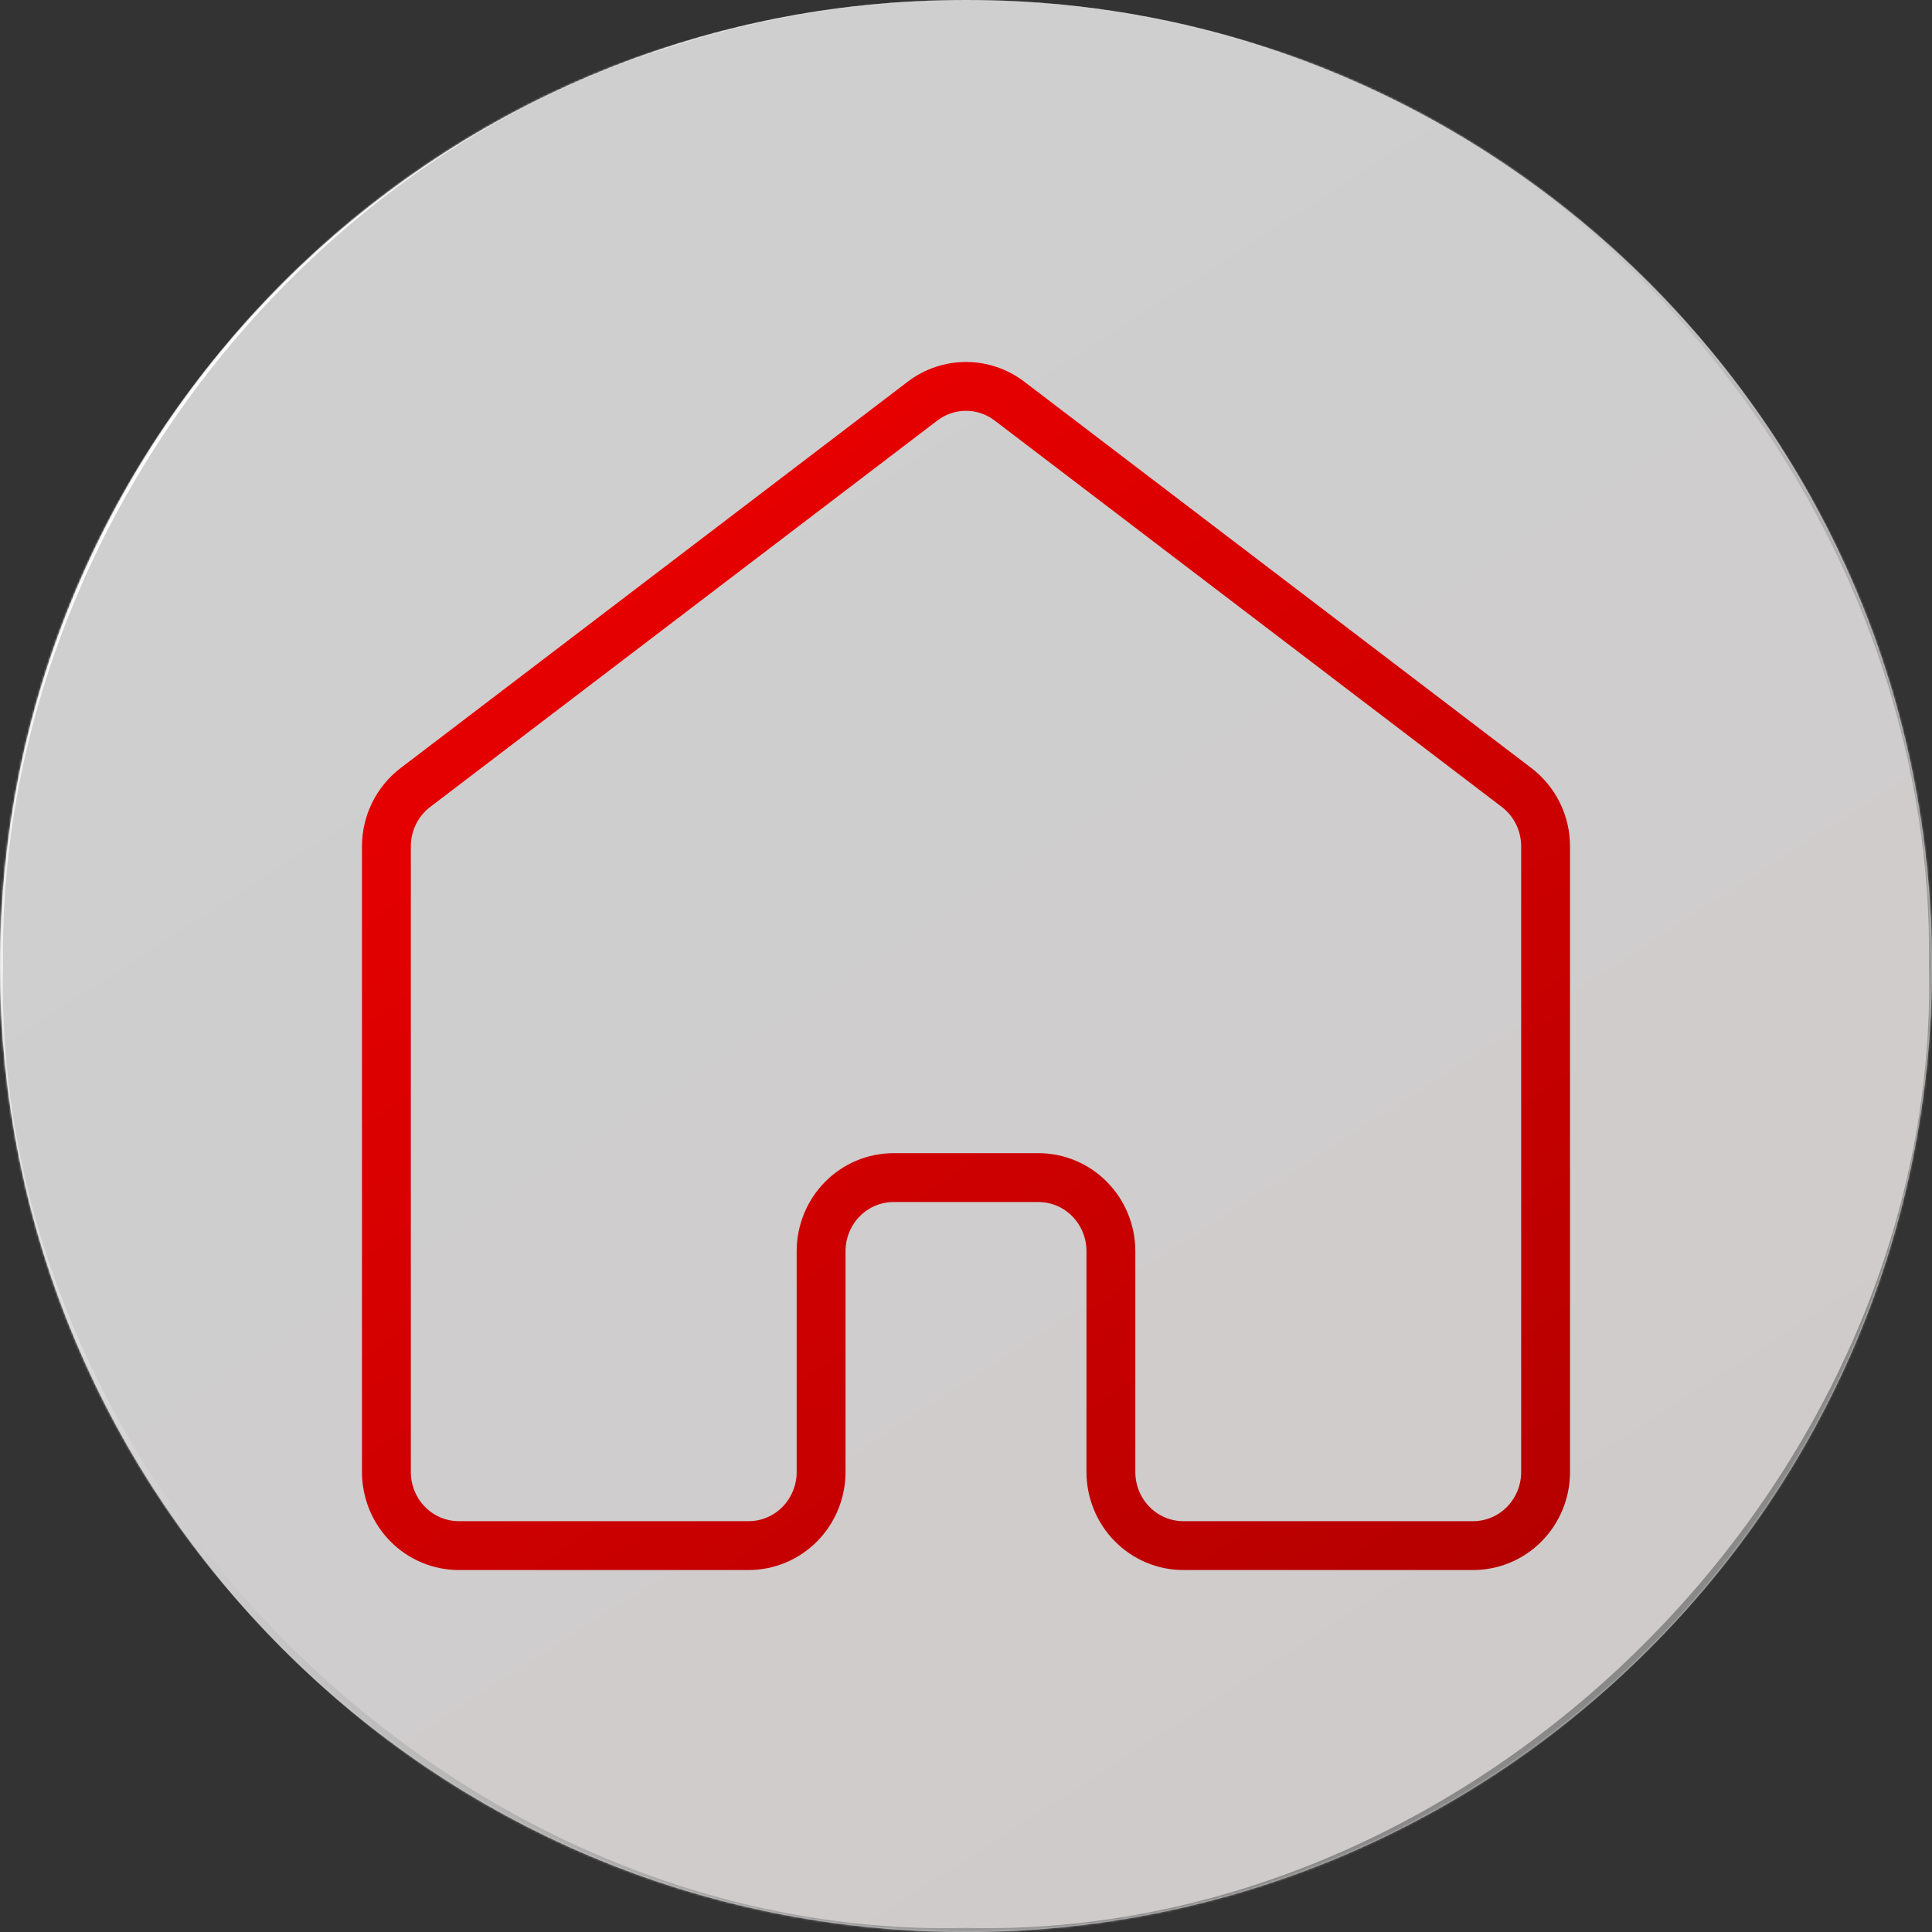 <?xml version="1.0" encoding="UTF-8"?> <svg xmlns="http://www.w3.org/2000/svg" width="949" height="949" viewBox="0 0 949 949" fill="none"><rect x="0" y="0" width="949" height="949" fill="#333333" stroke="none"/><mask id="path-1-inside-1_220_59" fill="white"><path d="M0 474.5C0 212.441 212.441 0 474.5 0C736.559 0 949 212.441 949 474.5C949 736.559 736.559 949 474.5 949C212.441 949 0 736.559 0 474.5Z"></path></mask><path d="M0 474.5C0 212.441 212.441 0 474.5 0C736.559 0 949 212.441 949 474.5C949 736.559 736.559 949 474.5 949C212.441 949 0 736.559 0 474.5Z" fill="url(#paint0_linear_220_59)"></path><path d="M474.5 0C524.264 0.115 573.869 7.999 621.062 23.467C811.819 83.475 950.718 274.798 947.5 474.5C953.249 726.442 726.148 953.103 474.5 947C222.852 953.103 -4.249 726.442 1.5 474.5C-1.718 274.798 137.181 83.475 327.938 23.467C375.131 7.999 424.736 0.115 474.5 0C424.737 -0.151 375.047 7.48 327.703 22.744C136.347 81.876 -4.203 273.484 -1.5 474.5C-8.042 728.053 220.652 957.188 474.5 951C728.347 957.188 957.042 728.054 950.5 474.5C953.203 273.484 812.653 81.876 621.297 22.744C573.953 7.48 524.263 -0.151 474.5 0Z" fill="url(#paint1_linear_220_59)" mask="url(#path-1-inside-1_220_59)"></path><path d="M759.2 723.048V415.752C759.2 410.14 757.913 404.605 755.443 399.585C752.972 394.565 749.385 390.198 744.965 386.831L495.852 197.031C489.692 192.337 482.2 189.8 474.5 189.8C466.8 189.8 459.307 192.337 453.147 197.031L204.035 386.831C199.615 390.198 196.028 394.565 193.557 399.585C191.086 404.605 189.8 410.14 189.8 415.752V723.048C189.8 732.636 193.549 741.831 200.223 748.611C206.897 755.391 215.949 759.2 225.387 759.2H367.737C377.176 759.2 386.227 755.391 392.901 748.611C399.575 741.831 403.325 732.636 403.325 723.048V614.59C403.325 605.002 407.074 595.807 413.748 589.027C420.422 582.247 429.474 578.438 438.912 578.438H510.087C519.526 578.438 528.577 582.247 535.251 589.027C541.925 595.807 545.675 605.002 545.675 614.59V723.048C545.675 732.636 549.424 741.831 556.098 748.611C562.772 755.391 571.824 759.2 581.262 759.2H723.612C733.051 759.2 742.102 755.391 748.776 748.611C755.45 741.831 759.2 732.636 759.2 723.048Z" stroke="url(#paint2_linear_220_59)" stroke-width="24" stroke-linecap="round" stroke-linejoin="round"></path><defs><linearGradient id="paint0_linear_220_59" x1="222.066" y1="254.332" x2="755.404" y2="1084.71" gradientUnits="userSpaceOnUse"><stop stop-color="#CFCFCF"></stop><stop offset="1" stop-color="#D0CACA"></stop></linearGradient><linearGradient id="paint1_linear_220_59" x1="184.106" y1="116.727" x2="838.916" y2="742.118" gradientUnits="userSpaceOnUse"><stop stop-color="white"></stop><stop offset="1" stop-color="#898989"></stop></linearGradient><linearGradient id="paint2_linear_220_59" x1="277.543" y1="312.221" x2="729.933" y2="954.335" gradientUnits="userSpaceOnUse"><stop stop-color="#E60000"></stop><stop offset="1" stop-color="#AB0000"></stop></linearGradient></defs></svg> 